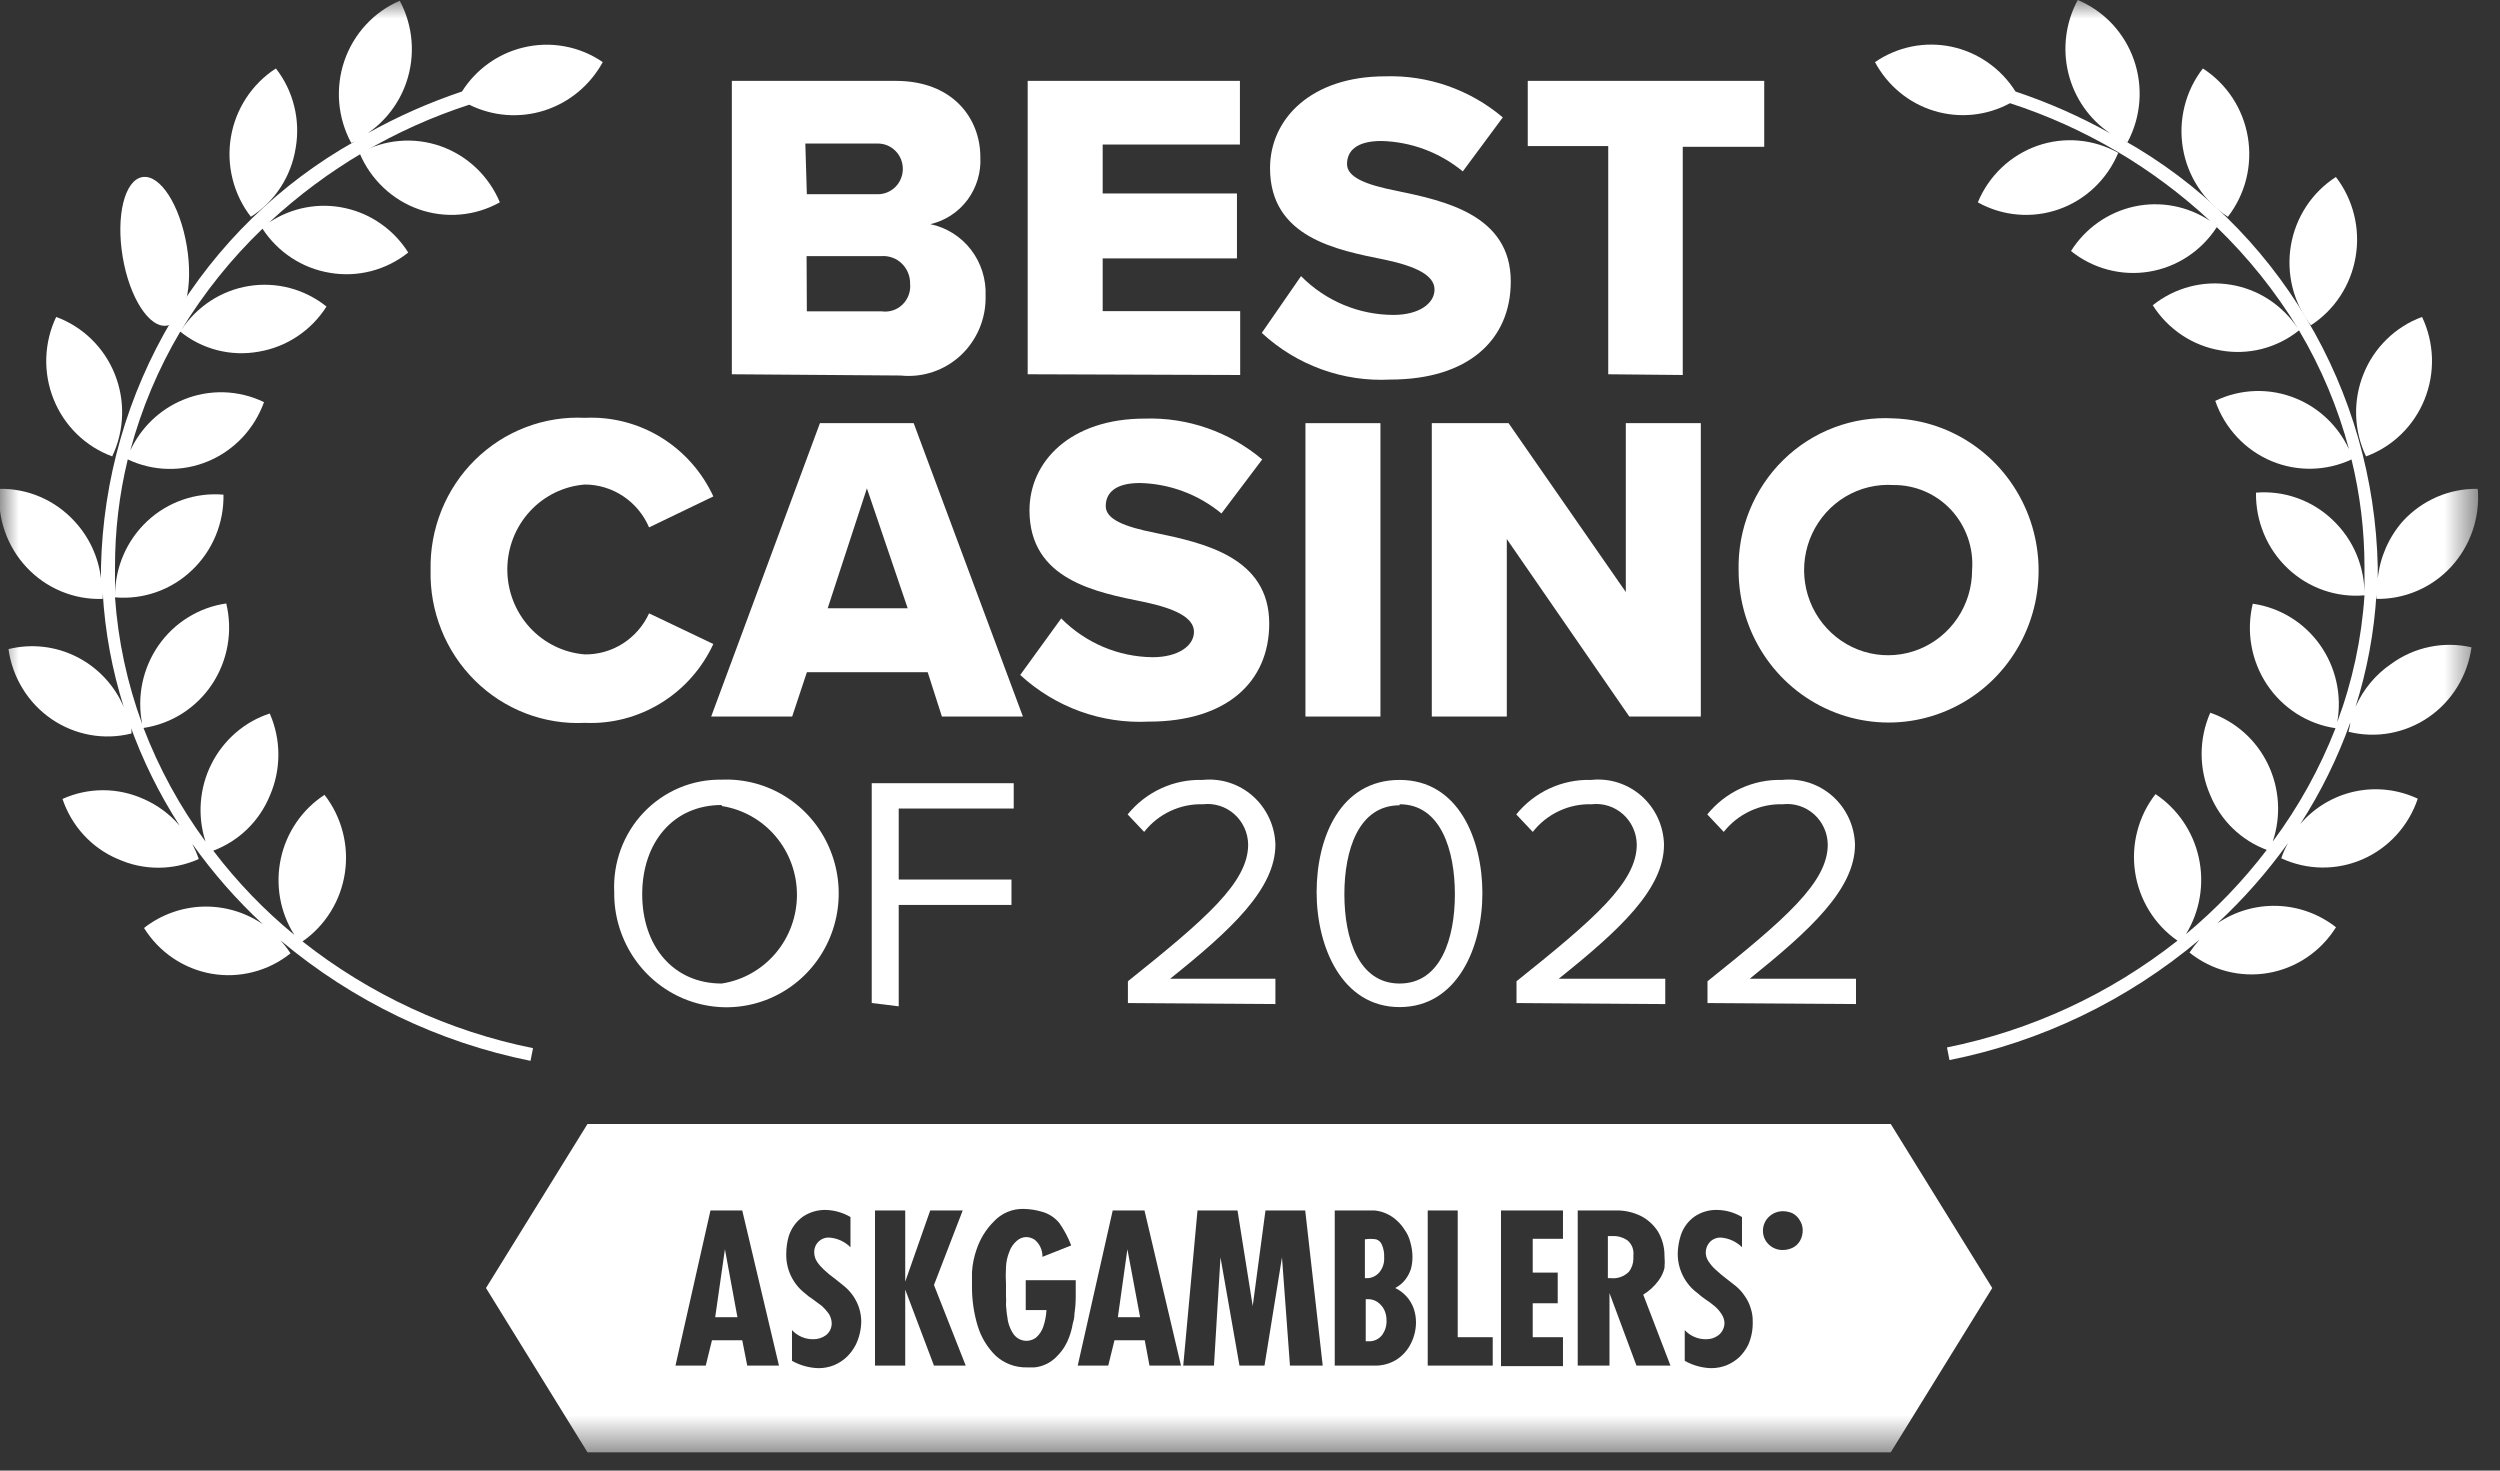 <svg width="68" height="40" viewBox="0 0 68 40" fill="none" xmlns="http://www.w3.org/2000/svg">
<rect x="0" y="0" width="68" height="40" fill="#333333" stroke="none"/>
<g clip-path="url(#clip0_4485_8550)">
<mask id="mask0_4485_8550" style="mask-type:luminance" maskUnits="userSpaceOnUse" x="0" y="0" width="68" height="40">
<path d="M67.408 0H0V39.503H67.408V0Z" fill="white"/>
</mask>
<g mask="url(#mask0_4485_8550)">
<path d="M44.428 34.145C44.437 34.067 44.426 33.988 44.397 33.915C44.367 33.843 44.319 33.779 44.258 33.731C44.141 33.654 44.003 33.615 43.864 33.621H43.734V34.765H43.809C43.899 34.776 43.991 34.766 44.077 34.736C44.162 34.706 44.241 34.657 44.306 34.593C44.383 34.493 44.426 34.369 44.428 34.241V34.131V34.145Z" fill="#ffffff"/>
<path d="M30.406 35.828H31.011L30.665 33.98L30.406 35.828Z" fill="#ffffff"/>
<path d="M37.475 35.421C37.4 35.366 37.309 35.337 37.216 35.338H37.148V36.483H37.23C37.297 36.485 37.364 36.472 37.425 36.445C37.486 36.417 37.54 36.376 37.584 36.324C37.676 36.205 37.723 36.055 37.713 35.903C37.713 35.808 37.692 35.714 37.652 35.628C37.61 35.545 37.55 35.474 37.475 35.421Z" fill="#ffffff"/>
<path d="M37.513 34.614C37.561 34.557 37.598 34.492 37.621 34.421C37.645 34.35 37.654 34.275 37.649 34.2C37.655 34.082 37.634 33.964 37.587 33.855C37.573 33.821 37.552 33.79 37.525 33.765C37.498 33.74 37.466 33.721 37.431 33.71C37.33 33.694 37.226 33.694 37.125 33.71V34.766H37.207C37.324 34.758 37.434 34.703 37.513 34.614Z" fill="#ffffff"/>
<path d="M51.428 30.572H15.98L13.219 35.034L15.98 39.503H51.428L54.189 35.034L51.428 30.572ZM20.325 37.145L20.189 36.455H19.366L19.196 37.145H18.373L19.325 32.924H20.189L21.188 37.145H20.325ZM23.276 36.579C23.212 36.702 23.13 36.814 23.031 36.91C22.931 37.003 22.816 37.078 22.691 37.131C22.555 37.187 22.41 37.215 22.263 37.214C22.01 37.207 21.763 37.139 21.542 37.014V36.179C21.615 36.258 21.704 36.321 21.802 36.363C21.9 36.406 22.006 36.428 22.113 36.427C22.24 36.431 22.364 36.392 22.467 36.317C22.514 36.28 22.552 36.233 22.579 36.18C22.606 36.126 22.621 36.067 22.623 36.007C22.623 35.909 22.595 35.813 22.541 35.731C22.487 35.656 22.426 35.587 22.358 35.524L22.106 35.338C22.029 35.289 21.956 35.234 21.889 35.172C21.728 35.047 21.599 34.885 21.511 34.699C21.424 34.513 21.381 34.309 21.386 34.103C21.386 33.942 21.409 33.782 21.453 33.627C21.52 33.413 21.654 33.227 21.834 33.096C22.017 32.972 22.233 32.907 22.453 32.91C22.692 32.915 22.926 32.982 23.133 33.103V33.924C22.977 33.77 22.772 33.677 22.555 33.662C22.501 33.659 22.448 33.667 22.397 33.687C22.347 33.706 22.301 33.736 22.263 33.774C22.224 33.812 22.194 33.858 22.174 33.909C22.154 33.96 22.145 34.014 22.147 34.069C22.148 34.157 22.174 34.243 22.222 34.317C22.275 34.395 22.337 34.467 22.406 34.531C22.506 34.625 22.613 34.713 22.725 34.793L22.956 34.979C23.056 35.059 23.143 35.155 23.215 35.262C23.282 35.362 23.334 35.471 23.371 35.586C23.406 35.702 23.425 35.823 23.426 35.945C23.423 36.165 23.372 36.382 23.276 36.579ZM25.404 37.145L24.622 35.076V37.145H23.8V32.924H24.622V34.862L25.302 32.924H26.186L25.404 34.952L26.268 37.145H25.404ZM29.226 35.724C29.226 35.862 29.192 35.952 29.178 36.007C29.158 36.129 29.126 36.249 29.083 36.365C29.016 36.554 28.91 36.726 28.77 36.869C28.607 37.053 28.381 37.169 28.138 37.193H27.934C27.621 37.201 27.317 37.088 27.084 36.876C26.856 36.653 26.688 36.375 26.594 36.069C26.49 35.725 26.437 35.367 26.438 35.007C26.438 34.876 26.438 34.738 26.438 34.6C26.451 34.385 26.495 34.174 26.567 33.972C26.662 33.694 26.817 33.442 27.023 33.234C27.129 33.117 27.258 33.026 27.403 32.965C27.547 32.904 27.703 32.876 27.859 32.883C28.013 32.887 28.166 32.91 28.315 32.952C28.508 32.999 28.682 33.108 28.811 33.262C28.944 33.452 29.054 33.658 29.137 33.876L28.355 34.186C28.357 34.09 28.336 33.996 28.294 33.91C28.257 33.835 28.204 33.769 28.138 33.717C28.071 33.674 27.993 33.65 27.913 33.648C27.818 33.65 27.726 33.687 27.655 33.752C27.561 33.832 27.491 33.937 27.451 34.055C27.399 34.185 27.369 34.322 27.363 34.462C27.354 34.618 27.354 34.775 27.363 34.931C27.363 35.076 27.363 35.179 27.363 35.241C27.368 35.328 27.368 35.416 27.363 35.503C27.372 35.649 27.391 35.794 27.417 35.938C27.445 36.067 27.498 36.189 27.573 36.296C27.609 36.343 27.653 36.382 27.703 36.412C27.754 36.441 27.809 36.46 27.867 36.467C27.925 36.474 27.983 36.469 28.039 36.453C28.095 36.437 28.147 36.409 28.192 36.372C28.276 36.295 28.339 36.198 28.376 36.09C28.426 35.943 28.456 35.789 28.464 35.634H27.9V34.821H29.26C29.26 34.959 29.26 35.11 29.26 35.262C29.26 35.417 29.249 35.571 29.226 35.724ZM31.266 37.145L31.137 36.455H30.314L30.144 37.145H29.314L30.266 32.924H31.13L32.123 37.145H31.266ZM35.087 37.145L34.87 34.2L34.394 37.145H33.714L33.197 34.2L33.02 37.145H32.184L32.572 32.924H33.66L34.074 35.524L34.421 32.924H35.502L35.978 37.145H35.087ZM38.379 36.538C38.292 36.718 38.157 36.87 37.991 36.979C37.809 37.093 37.599 37.15 37.386 37.145H36.305V32.924H37.386C37.62 32.947 37.841 33.049 38.011 33.214C38.088 33.285 38.154 33.366 38.209 33.455C38.279 33.552 38.329 33.663 38.358 33.779C38.399 33.913 38.419 34.053 38.419 34.193C38.419 34.3 38.406 34.407 38.379 34.51C38.345 34.615 38.295 34.712 38.229 34.8C38.154 34.897 38.059 34.977 37.95 35.034C38.066 35.089 38.17 35.167 38.256 35.262C38.343 35.358 38.41 35.47 38.453 35.593C38.495 35.715 38.516 35.843 38.515 35.972C38.514 36.169 38.467 36.363 38.379 36.538ZM40.602 37.145H38.834V32.924H39.65V36.372H40.602V37.145ZM42.513 33.696H41.69V34.614H42.37V35.448H41.69V36.372H42.513V37.158H40.827V32.924H42.513V33.696ZM44.512 37.145L43.778 35.172V37.145H42.914V32.924H43.955C44.19 32.92 44.423 32.972 44.635 33.076C44.827 33.175 44.989 33.325 45.104 33.51C45.217 33.707 45.276 33.931 45.274 34.158C45.284 34.269 45.284 34.379 45.274 34.489C45.244 34.615 45.188 34.732 45.111 34.834C44.999 34.987 44.858 35.116 44.696 35.214L45.437 37.145H44.512ZM47.552 36.579C47.491 36.702 47.41 36.814 47.314 36.91C47.214 37.003 47.099 37.078 46.974 37.131C46.838 37.186 46.692 37.214 46.545 37.214C46.293 37.208 46.045 37.139 45.825 37.014V36.179C45.898 36.258 45.987 36.321 46.085 36.363C46.183 36.406 46.289 36.428 46.396 36.427C46.521 36.432 46.643 36.393 46.743 36.317C46.79 36.28 46.829 36.233 46.857 36.179C46.885 36.126 46.902 36.067 46.906 36.007C46.907 35.907 46.876 35.811 46.818 35.731C46.767 35.653 46.705 35.583 46.634 35.524C46.554 35.457 46.47 35.394 46.382 35.338C46.309 35.288 46.238 35.232 46.172 35.172C46.005 35.05 45.869 34.889 45.776 34.703C45.683 34.518 45.634 34.312 45.634 34.103C45.637 33.942 45.662 33.782 45.709 33.627C45.772 33.413 45.904 33.226 46.083 33.096C46.265 32.97 46.482 32.905 46.702 32.91C46.941 32.913 47.176 32.979 47.382 33.103V33.924C47.226 33.77 47.021 33.677 46.804 33.662C46.75 33.66 46.696 33.67 46.646 33.69C46.596 33.71 46.55 33.74 46.512 33.779C46.438 33.857 46.396 33.961 46.396 34.069C46.396 34.158 46.425 34.245 46.477 34.317C46.529 34.397 46.591 34.468 46.661 34.531C46.761 34.624 46.865 34.711 46.974 34.793L47.212 34.979C47.31 35.06 47.395 35.155 47.464 35.262C47.533 35.36 47.586 35.47 47.62 35.586C47.658 35.702 47.677 35.823 47.674 35.945C47.681 36.163 47.639 36.38 47.552 36.579ZM48.959 33.752C48.913 33.832 48.845 33.897 48.762 33.938C48.679 33.978 48.589 33.999 48.497 34C48.356 34.004 48.22 33.952 48.116 33.855C48.062 33.805 48.018 33.743 47.99 33.674C47.962 33.605 47.949 33.53 47.953 33.455C47.955 33.384 47.972 33.314 48.003 33.25C48.033 33.186 48.077 33.129 48.13 33.083C48.233 32.991 48.367 32.942 48.504 32.945C48.59 32.947 48.676 32.965 48.755 33C48.834 33.041 48.9 33.103 48.946 33.179C49.002 33.26 49.032 33.356 49.034 33.455C49.036 33.559 49.011 33.661 48.959 33.752Z" fill="#ffffff"/>
<path d="M19.453 35.828H20.058L19.718 33.98L19.453 35.828Z" fill="#ffffff"/>
<path d="M9.781 4.166C9.93 4.521 10.151 4.84 10.429 5.103C10.707 5.367 11.036 5.568 11.396 5.694C11.755 5.82 12.137 5.868 12.516 5.835C12.895 5.803 13.263 5.689 13.596 5.503C13.447 5.148 13.227 4.829 12.949 4.566C12.671 4.302 12.341 4.101 11.982 3.975C11.622 3.849 11.241 3.801 10.862 3.834C10.482 3.866 10.114 3.98 9.781 4.166Z" fill="#ffffff"/>
<path d="M8.042 4.028C8.108 3.649 8.095 3.26 8.002 2.887C7.91 2.513 7.74 2.164 7.504 1.862C7.183 2.069 6.909 2.342 6.698 2.663C6.487 2.984 6.345 3.346 6.281 3.726C6.217 4.107 6.232 4.496 6.326 4.87C6.419 5.244 6.589 5.594 6.824 5.897C7.147 5.691 7.422 5.418 7.632 5.096C7.842 4.773 7.982 4.409 8.042 4.028Z" fill="#ffffff"/>
<path d="M4.546 8.856C5.028 8.773 5.267 7.802 5.08 6.687C4.893 5.571 4.352 4.734 3.871 4.817C3.389 4.9 3.15 5.871 3.337 6.987C3.523 8.102 4.065 8.939 4.546 8.856Z" fill="#ffffff"/>
<path d="M3.052 12.414C3.217 12.066 3.309 11.687 3.321 11.301C3.333 10.915 3.265 10.531 3.121 10.174C2.978 9.816 2.762 9.493 2.487 9.226C2.213 8.958 1.886 8.752 1.528 8.621C1.363 8.968 1.271 9.347 1.259 9.733C1.247 10.119 1.315 10.503 1.459 10.861C1.602 11.218 1.818 11.541 2.093 11.809C2.367 12.076 2.694 12.282 3.052 12.414Z" fill="#ffffff"/>
<path d="M14.219 1.296C13.537 1.463 12.945 1.891 12.566 2.489C11.677 2.787 10.816 3.168 9.996 3.627C10.485 3.295 10.855 2.811 11.05 2.248C11.175 1.885 11.225 1.499 11.194 1.115C11.164 0.732 11.054 0.359 10.873 0.021C10.523 0.171 10.208 0.395 9.949 0.677C9.689 0.959 9.491 1.293 9.366 1.658C9.242 2.022 9.195 2.409 9.227 2.794C9.259 3.178 9.371 3.551 9.554 3.889L9.656 3.841C7.608 4.991 5.892 6.665 4.68 8.697C3.468 10.728 2.801 13.047 2.747 15.421C2.747 15.524 2.747 15.627 2.747 15.731C2.676 15.149 2.423 14.605 2.027 14.179C1.767 13.895 1.451 13.669 1.099 13.517C0.748 13.365 0.369 13.29 -0.013 13.296C-0.046 13.685 0.002 14.077 0.13 14.446C0.257 14.815 0.461 15.151 0.726 15.434C0.992 15.717 1.313 15.94 1.67 16.087C2.027 16.235 2.41 16.304 2.795 16.29V16.138C2.857 17.188 3.049 18.226 3.366 19.227C3.109 18.633 2.654 18.15 2.081 17.863C1.508 17.575 0.853 17.502 0.231 17.655C0.284 18.038 0.415 18.405 0.617 18.732C0.818 19.06 1.085 19.341 1.401 19.558C1.716 19.774 2.073 19.921 2.448 19.989C2.822 20.057 3.207 20.044 3.577 19.951C3.577 19.869 3.577 19.786 3.529 19.703C3.875 20.673 4.332 21.599 4.889 22.462C4.62 22.145 4.282 21.896 3.903 21.731C3.556 21.575 3.181 21.494 2.802 21.494C2.422 21.494 2.047 21.575 1.7 21.731C1.822 22.096 2.019 22.431 2.278 22.712C2.537 22.994 2.852 23.217 3.203 23.365C3.55 23.521 3.925 23.602 4.305 23.602C4.684 23.602 5.059 23.521 5.406 23.365C5.357 23.223 5.298 23.085 5.229 22.951C5.793 23.745 6.435 24.478 7.147 25.138C6.666 24.809 6.095 24.642 5.515 24.66C4.936 24.679 4.376 24.882 3.917 25.241C4.121 25.568 4.39 25.848 4.707 26.062C5.024 26.276 5.382 26.421 5.758 26.486C6.134 26.551 6.519 26.535 6.888 26.439C7.257 26.344 7.603 26.171 7.902 25.931C7.821 25.806 7.73 25.689 7.63 25.579C9.593 27.227 11.93 28.353 14.43 28.855L14.498 28.51C12.213 28.05 10.067 27.056 8.228 25.607C8.536 25.393 8.797 25.118 8.995 24.797C9.194 24.477 9.325 24.119 9.381 23.745C9.437 23.372 9.417 22.99 9.321 22.625C9.226 22.259 9.058 21.917 8.827 21.62C8.22 22.015 7.793 22.638 7.639 23.351C7.485 24.065 7.616 24.812 8.004 25.427C7.184 24.754 6.445 23.985 5.801 23.138C6.144 23.01 6.457 22.811 6.722 22.555C6.986 22.299 7.196 21.99 7.337 21.648C7.492 21.295 7.572 20.913 7.572 20.527C7.572 20.141 7.492 19.759 7.337 19.407C6.997 19.518 6.681 19.697 6.409 19.933C6.137 20.169 5.913 20.457 5.751 20.78C5.588 21.104 5.491 21.457 5.463 21.819C5.435 22.18 5.478 22.544 5.59 22.89C4.893 21.941 4.326 20.902 3.903 19.8C4.279 19.745 4.638 19.61 4.959 19.406C5.28 19.201 5.556 18.931 5.768 18.612C5.98 18.293 6.123 17.933 6.19 17.554C6.257 17.176 6.244 16.787 6.154 16.414C5.787 16.466 5.434 16.595 5.117 16.791C4.8 16.987 4.526 17.247 4.312 17.554C4.098 17.862 3.949 18.21 3.872 18.579C3.796 18.947 3.795 19.328 3.869 19.696C3.461 18.589 3.211 17.427 3.128 16.248C3.507 16.281 3.889 16.233 4.248 16.107C4.608 15.981 4.937 15.78 5.215 15.516C5.494 15.253 5.714 14.934 5.863 14.579C6.012 14.223 6.085 13.841 6.079 13.455C5.703 13.422 5.324 13.47 4.967 13.594C4.61 13.718 4.282 13.916 4.005 14.175C3.727 14.435 3.506 14.75 3.355 15.101C3.204 15.452 3.127 15.831 3.128 16.214C3.128 15.951 3.128 15.69 3.128 15.427C3.126 14.44 3.242 13.455 3.475 12.496C3.817 12.658 4.188 12.746 4.566 12.754C4.943 12.762 5.318 12.691 5.666 12.544C6.015 12.398 6.329 12.179 6.59 11.903C6.851 11.626 7.052 11.297 7.181 10.938C6.838 10.772 6.465 10.681 6.086 10.67C5.706 10.66 5.329 10.729 4.978 10.876C4.346 11.137 3.834 11.629 3.543 12.255C3.847 11.118 4.305 10.03 4.903 9.02C5.2 9.26 5.545 9.432 5.913 9.526C6.281 9.62 6.665 9.633 7.038 9.565C7.413 9.502 7.77 9.361 8.088 9.149C8.405 8.938 8.675 8.662 8.881 8.338C8.586 8.102 8.245 7.93 7.882 7.834C7.518 7.738 7.138 7.72 6.767 7.78C6.396 7.84 6.041 7.978 5.725 8.184C5.409 8.391 5.138 8.661 4.93 8.979C5.546 7.966 6.289 7.039 7.14 6.221C7.347 6.538 7.616 6.808 7.931 7.014C8.246 7.221 8.599 7.359 8.969 7.42C9.344 7.485 9.727 7.469 10.095 7.374C10.462 7.279 10.806 7.107 11.104 6.869C10.911 6.562 10.659 6.297 10.363 6.089C10.068 5.881 9.735 5.735 9.383 5.659C9.031 5.582 8.668 5.577 8.315 5.644C7.961 5.711 7.625 5.848 7.324 6.048C8.888 4.595 10.743 3.503 12.764 2.848C13.4 3.164 14.132 3.221 14.808 3.005C15.484 2.789 16.052 2.318 16.395 1.689C16.08 1.473 15.723 1.326 15.348 1.259C14.973 1.191 14.589 1.204 14.219 1.296Z" fill="#ffffff"/>
<path d="M57.632 4.166C57.298 3.976 56.928 3.86 56.547 3.825C56.166 3.791 55.781 3.838 55.419 3.964C55.057 4.091 54.726 4.293 54.446 4.558C54.166 4.824 53.945 5.146 53.797 5.504C54.13 5.69 54.498 5.803 54.877 5.835C55.256 5.868 55.638 5.82 55.997 5.694C56.357 5.568 56.686 5.367 56.964 5.103C57.242 4.84 57.463 4.521 57.612 4.166H57.632Z" fill="#ffffff"/>
<path d="M60.598 5.897C60.833 5.594 61.003 5.244 61.097 4.87C61.19 4.496 61.205 4.107 61.141 3.726C61.077 3.346 60.935 2.984 60.725 2.663C60.514 2.342 60.239 2.069 59.918 1.862C59.683 2.165 59.513 2.515 59.42 2.889C59.326 3.263 59.311 3.652 59.375 4.033C59.439 4.413 59.581 4.775 59.792 5.096C60.002 5.417 60.277 5.69 60.598 5.897Z" fill="#ffffff"/>
<path d="M64.073 6.986C64.138 6.606 64.124 6.217 64.031 5.842C63.939 5.468 63.77 5.118 63.536 4.814C63.215 5.021 62.94 5.293 62.729 5.614C62.518 5.936 62.376 6.298 62.312 6.678C62.248 7.058 62.264 7.448 62.357 7.822C62.451 8.195 62.62 8.545 62.856 8.848C63.175 8.641 63.449 8.369 63.658 8.048C63.868 7.727 64.009 7.366 64.073 6.986Z" fill="#ffffff"/>
<path d="M64.356 12.414C64.714 12.282 65.041 12.076 65.315 11.809C65.59 11.541 65.806 11.218 65.949 10.861C66.093 10.503 66.161 10.119 66.149 9.733C66.137 9.347 66.045 8.968 65.88 8.621C65.522 8.752 65.195 8.958 64.921 9.226C64.646 9.493 64.43 9.816 64.287 10.174C64.143 10.531 64.075 10.915 64.087 11.301C64.099 11.687 64.191 12.066 64.356 12.414Z" fill="#ffffff"/>
<path d="M65.035 18.062C64.612 18.351 64.277 18.755 64.07 19.228C64.387 18.226 64.579 17.188 64.641 16.138C64.637 16.188 64.637 16.239 64.641 16.29C65.021 16.296 65.399 16.221 65.749 16.07C66.099 15.919 66.414 15.696 66.673 15.414C66.933 15.131 67.131 14.797 67.255 14.433C67.38 14.068 67.427 13.681 67.395 13.297C67.013 13.29 66.633 13.365 66.282 13.517C65.931 13.67 65.615 13.895 65.355 14.179C64.975 14.612 64.737 15.155 64.675 15.731C64.675 15.628 64.675 15.524 64.675 15.421C64.624 13.043 63.959 10.719 62.746 8.683C61.534 6.646 59.817 4.968 57.766 3.814L57.868 3.869C58.05 3.529 58.16 3.154 58.19 2.767C58.22 2.381 58.17 1.993 58.042 1.628C57.915 1.263 57.712 0.93 57.45 0.649C57.186 0.369 56.868 0.148 56.515 0C56.187 0.607 56.095 1.317 56.259 1.989C56.423 2.661 56.83 3.246 57.399 3.628C56.577 3.168 55.714 2.787 54.822 2.49C54.626 2.178 54.371 1.91 54.071 1.701C53.772 1.491 53.434 1.345 53.078 1.27C52.721 1.196 52.354 1.194 51.997 1.266C51.64 1.339 51.301 1.482 51 1.69C51.343 2.33 51.921 2.807 52.609 3.016C53.297 3.225 54.038 3.15 54.672 2.807C56.692 3.462 58.548 4.554 60.112 6.007C59.811 5.807 59.474 5.67 59.121 5.603C58.767 5.536 58.404 5.541 58.053 5.617C57.701 5.694 57.368 5.84 57.072 6.048C56.777 6.255 56.525 6.52 56.331 6.828C56.627 7.066 56.969 7.239 57.334 7.335C57.7 7.432 58.081 7.451 58.454 7.39C58.827 7.329 59.184 7.19 59.501 6.981C59.818 6.773 60.088 6.5 60.296 6.179C61.146 6.999 61.889 7.926 62.506 8.938C62.297 8.621 62.026 8.351 61.71 8.145C61.394 7.939 61.038 7.802 60.667 7.743C60.296 7.683 59.917 7.702 59.553 7.799C59.19 7.895 58.85 8.067 58.555 8.303C58.76 8.627 59.031 8.904 59.348 9.115C59.665 9.327 60.023 9.468 60.398 9.531C60.771 9.599 61.155 9.585 61.523 9.491C61.891 9.397 62.235 9.225 62.533 8.986C63.132 9.995 63.59 11.084 63.893 12.221C63.602 11.595 63.09 11.102 62.458 10.841C62.107 10.695 61.729 10.625 61.35 10.636C60.971 10.647 60.597 10.738 60.255 10.903C60.382 11.272 60.585 11.608 60.85 11.891C61.114 12.174 61.436 12.397 61.792 12.545C62.137 12.688 62.508 12.758 62.881 12.749C63.254 12.741 63.622 12.655 63.961 12.497C64.195 13.453 64.314 14.435 64.314 15.421C64.314 15.683 64.314 15.945 64.314 16.207C64.321 15.819 64.246 15.435 64.097 15.078C63.947 14.722 63.724 14.402 63.444 14.138C63.167 13.874 62.839 13.673 62.481 13.546C62.122 13.418 61.742 13.369 61.363 13.4C61.357 13.786 61.431 14.169 61.58 14.524C61.728 14.879 61.949 15.198 62.227 15.461C62.505 15.725 62.835 15.926 63.194 16.052C63.554 16.178 63.935 16.226 64.314 16.193C64.236 17.373 63.986 18.535 63.573 19.641C63.638 19.276 63.63 18.901 63.548 18.539C63.467 18.177 63.314 17.836 63.1 17.535C62.885 17.234 62.613 16.981 62.299 16.789C61.986 16.598 61.637 16.472 61.275 16.421C61.185 16.794 61.172 17.183 61.239 17.561C61.306 17.94 61.449 18.3 61.661 18.619C61.873 18.938 62.149 19.208 62.47 19.413C62.791 19.617 63.15 19.752 63.526 19.807C63.096 20.908 62.522 21.945 61.819 22.89C61.934 22.546 61.982 22.183 61.959 21.822C61.936 21.46 61.843 21.106 61.685 20.78C61.527 20.455 61.308 20.164 61.039 19.925C60.77 19.686 60.457 19.503 60.119 19.386C59.964 19.739 59.884 20.121 59.884 20.507C59.884 20.893 59.964 21.275 60.119 21.628C60.261 21.97 60.47 22.278 60.734 22.535C60.999 22.791 61.312 22.989 61.656 23.117C61.01 23.962 60.274 24.73 59.459 25.407C59.838 24.788 59.963 24.044 59.808 23.332C59.653 22.621 59.23 22 58.63 21.6C58.398 21.897 58.23 22.238 58.135 22.604C58.039 22.97 58.019 23.351 58.075 23.725C58.131 24.099 58.263 24.457 58.461 24.777C58.659 25.097 58.92 25.373 59.228 25.586C57.389 27.036 55.243 28.03 52.958 28.49L53.026 28.834C55.527 28.335 57.865 27.209 59.826 25.559C59.728 25.67 59.638 25.787 59.554 25.91C59.853 26.15 60.199 26.323 60.568 26.419C60.938 26.514 61.322 26.53 61.698 26.465C62.074 26.4 62.432 26.256 62.749 26.041C63.066 25.827 63.335 25.547 63.539 25.221C63.08 24.861 62.52 24.658 61.941 24.64C61.361 24.621 60.79 24.788 60.309 25.117C61.021 24.456 61.666 23.723 62.234 22.931C62.16 23.063 62.099 23.201 62.05 23.345C62.396 23.506 62.772 23.592 63.153 23.597C63.534 23.602 63.912 23.525 64.262 23.373C64.612 23.22 64.927 22.994 65.185 22.71C65.444 22.426 65.641 22.09 65.763 21.724C65.228 21.473 64.628 21.404 64.051 21.528C63.475 21.652 62.954 21.963 62.567 22.414C63.124 21.551 63.581 20.625 63.927 19.655C63.927 19.738 63.893 19.821 63.879 19.904C64.249 19.996 64.634 20.009 65.009 19.941C65.383 19.873 65.74 19.726 66.055 19.51C66.371 19.293 66.638 19.012 66.839 18.684C67.041 18.356 67.172 17.989 67.225 17.607C66.849 17.521 66.459 17.517 66.082 17.596C65.704 17.674 65.347 17.833 65.035 18.062Z" fill="#ffffff"/>
<path d="M19.906 10.18V2.2H24.367C25.924 2.2 26.665 3.228 26.665 4.269C26.689 4.688 26.564 5.101 26.316 5.436C26.067 5.77 25.709 6.004 25.305 6.097C25.744 6.188 26.136 6.435 26.411 6.792C26.686 7.15 26.827 7.595 26.808 8.048C26.816 8.35 26.759 8.651 26.643 8.929C26.527 9.207 26.354 9.457 26.136 9.662C25.917 9.867 25.657 10.022 25.375 10.117C25.092 10.213 24.793 10.245 24.496 10.214L19.906 10.18ZM21.946 5.283H23.877C24.058 5.283 24.231 5.21 24.358 5.081C24.486 4.952 24.557 4.776 24.557 4.593C24.557 4.41 24.486 4.235 24.358 4.106C24.231 3.976 24.058 3.904 23.877 3.904H21.905L21.946 5.283ZM21.946 8.469H23.986C24.088 8.483 24.192 8.474 24.289 8.441C24.387 8.409 24.476 8.355 24.55 8.282C24.624 8.21 24.681 8.121 24.716 8.024C24.752 7.926 24.765 7.821 24.755 7.717C24.757 7.615 24.738 7.514 24.699 7.419C24.66 7.325 24.603 7.239 24.53 7.169C24.457 7.098 24.371 7.043 24.276 7.009C24.181 6.974 24.08 6.959 23.979 6.966H21.939L21.946 8.469Z" fill="#ffffff"/>
<path d="M27.953 10.18V2.2H33.726V3.931H29.993V5.262H33.645V7.028H29.993V8.462H33.733V10.2L27.953 10.18Z" fill="#ffffff"/>
<path d="M35.388 7.511C36.056 8.186 36.961 8.565 37.904 8.566C38.584 8.566 39.019 8.262 39.019 7.876C39.019 7.49 38.516 7.242 37.659 7.062C36.36 6.8 34.545 6.462 34.545 4.573C34.545 3.235 35.66 2.076 37.679 2.076C38.844 2.039 39.981 2.437 40.876 3.193L39.788 4.662C39.159 4.145 38.38 3.854 37.571 3.835C36.891 3.835 36.639 4.111 36.639 4.462C36.639 4.814 37.122 5.021 37.999 5.193C39.298 5.462 41.093 5.848 41.093 7.655C41.093 9.255 39.923 10.324 37.816 10.324C37.179 10.358 36.543 10.263 35.943 10.045C35.343 9.827 34.791 9.491 34.32 9.055L35.388 7.511Z" fill="#ffffff"/>
<path d="M43.744 10.18V3.973H41.555V2.2H47.987V3.993H45.771V10.2L43.744 10.18Z" fill="#ffffff"/>
<path d="M11.712 15.503C11.7 14.947 11.802 14.393 12.01 13.878C12.218 13.363 12.528 12.896 12.922 12.508C13.316 12.12 13.784 11.818 14.298 11.622C14.811 11.425 15.359 11.338 15.908 11.365C16.634 11.33 17.354 11.514 17.976 11.895C18.598 12.276 19.095 12.836 19.403 13.503L17.655 14.345C17.507 13.999 17.263 13.705 16.953 13.498C16.642 13.291 16.279 13.18 15.908 13.179C15.334 13.224 14.798 13.487 14.407 13.915C14.016 14.344 13.799 14.906 13.799 15.489C13.799 16.073 14.016 16.635 14.407 17.064C14.798 17.492 15.334 17.755 15.908 17.8C16.274 17.804 16.634 17.701 16.944 17.503C17.254 17.304 17.501 17.02 17.655 16.683L19.403 17.517C19.094 18.184 18.597 18.744 17.975 19.125C17.353 19.507 16.634 19.694 15.908 19.662C15.358 19.689 14.809 19.6 14.294 19.402C13.779 19.203 13.31 18.9 12.917 18.509C12.523 18.119 12.213 17.651 12.006 17.134C11.798 16.616 11.698 16.061 11.712 15.503Z" fill="#ffffff"/>
<path d="M25.62 19.49L25.233 18.283H21.948L21.547 19.49H19.344L22.302 11.51H24.852L27.823 19.49H25.62ZM23.58 13.283L22.513 16.545H24.689L23.58 13.283Z" fill="#ffffff"/>
<path d="M28.865 16.821C29.527 17.489 30.42 17.868 31.354 17.876C32.034 17.876 32.476 17.573 32.476 17.186C32.476 16.8 31.966 16.552 31.116 16.373C29.817 16.11 28.002 15.773 28.002 13.883C28.002 12.545 29.124 11.386 31.136 11.386C32.3 11.348 33.437 11.743 34.332 12.497L33.224 13.966C32.596 13.448 31.816 13.157 31.007 13.138C30.327 13.138 30.076 13.414 30.076 13.766C30.076 14.117 30.558 14.324 31.436 14.497C32.728 14.766 34.523 15.152 34.523 16.959C34.523 18.559 33.353 19.628 31.245 19.628C30.609 19.66 29.973 19.565 29.373 19.347C28.773 19.129 28.221 18.793 27.75 18.359L28.865 16.821Z" fill="#ffffff"/>
<path d="M35.508 19.49V11.51H37.548V19.49H35.508Z" fill="#ffffff"/>
<path d="M44.317 19.49L40.985 14.662V19.49H38.945V11.51H41.033L44.222 16.103V11.51H46.262V19.49H44.317Z" fill="#ffffff"/>
<path d="M51.506 11.38C52.307 11.406 53.082 11.672 53.735 12.143C54.388 12.614 54.889 13.269 55.177 14.027C55.465 14.785 55.527 15.613 55.355 16.406C55.182 17.199 54.783 17.924 54.208 18.489C53.632 19.054 52.905 19.434 52.117 19.583C51.33 19.732 50.517 19.642 49.779 19.325C49.041 19.009 48.412 18.479 47.969 17.801C47.527 17.124 47.291 16.33 47.29 15.517C47.277 14.959 47.378 14.403 47.587 13.886C47.796 13.369 48.109 12.901 48.505 12.512C48.901 12.123 49.372 11.822 49.889 11.627C50.405 11.432 50.956 11.348 51.506 11.38ZM51.506 13.193C51.049 13.163 50.593 13.273 50.198 13.508C49.803 13.744 49.487 14.095 49.291 14.515C49.095 14.935 49.028 15.406 49.099 15.865C49.17 16.324 49.376 16.751 49.69 17.09C50.003 17.429 50.41 17.665 50.857 17.767C51.304 17.868 51.771 17.831 52.197 17.66C52.624 17.489 52.989 17.192 53.247 16.807C53.504 16.423 53.642 15.969 53.641 15.504C53.663 15.207 53.624 14.909 53.526 14.628C53.428 14.348 53.274 14.091 53.074 13.873C52.873 13.656 52.63 13.484 52.36 13.367C52.09 13.25 51.8 13.191 51.506 13.193Z" fill="#ffffff"/>
<path d="M19.631 21.207C20.241 21.181 20.845 21.341 21.364 21.666C21.884 21.992 22.295 22.468 22.545 23.033C22.795 23.598 22.873 24.226 22.767 24.836C22.661 25.446 22.378 26.01 21.953 26.455C21.528 26.9 20.982 27.205 20.384 27.332C19.786 27.459 19.164 27.4 18.599 27.165C18.035 26.93 17.552 26.528 17.215 26.012C16.878 25.495 16.7 24.888 16.707 24.269C16.687 23.87 16.749 23.471 16.887 23.097C17.026 22.723 17.239 22.381 17.513 22.094C17.788 21.807 18.117 21.58 18.481 21.427C18.845 21.275 19.237 21.2 19.631 21.207ZM19.631 21.896C18.305 21.896 17.468 22.924 17.468 24.324C17.468 25.724 18.305 26.752 19.631 26.752C20.2 26.664 20.72 26.372 21.095 25.93C21.471 25.487 21.677 24.922 21.677 24.338C21.677 23.754 21.471 23.189 21.095 22.746C20.72 22.303 20.2 22.012 19.631 21.924V21.896Z" fill="#ffffff"/>
<path d="M23.711 27.282V21.303H27.573V21.993H24.445V23.924H27.512V24.614H24.445V27.372L23.711 27.282Z" fill="#ffffff"/>
<path d="M30.679 27.283V26.69C32.8 24.993 33.95 24 33.95 22.972C33.948 22.816 33.913 22.661 33.849 22.519C33.784 22.376 33.691 22.249 33.575 22.146C33.459 22.043 33.323 21.965 33.175 21.919C33.028 21.872 32.872 21.857 32.719 21.876C32.413 21.867 32.11 21.93 31.832 22.061C31.555 22.191 31.311 22.385 31.121 22.628L30.672 22.152C30.919 21.848 31.231 21.605 31.585 21.443C31.938 21.28 32.324 21.202 32.712 21.214C32.958 21.188 33.206 21.214 33.441 21.29C33.676 21.366 33.894 21.49 34.079 21.655C34.265 21.82 34.415 22.023 34.52 22.249C34.626 22.476 34.684 22.722 34.691 22.972C34.691 24.186 33.474 25.303 31.828 26.621H34.691V27.31L30.679 27.283Z" fill="#ffffff"/>
<path d="M38.07 21.214C39.675 21.214 40.321 22.835 40.321 24.297C40.321 25.759 39.641 27.393 38.07 27.393C36.499 27.393 35.812 25.752 35.812 24.269C35.812 22.786 36.452 21.214 38.07 21.214ZM38.07 21.904C36.948 21.904 36.567 23.131 36.567 24.324C36.567 25.517 36.948 26.752 38.07 26.752C39.192 26.752 39.573 25.517 39.573 24.324C39.573 23.131 39.192 21.876 38.07 21.876V21.904Z" fill="#ffffff"/>
<path d="M41.249 27.283V26.69C43.371 24.993 44.52 24 44.52 22.973C44.518 22.816 44.484 22.661 44.419 22.519C44.355 22.377 44.261 22.25 44.145 22.146C44.029 22.043 43.893 21.965 43.745 21.919C43.598 21.872 43.442 21.858 43.289 21.876C42.983 21.867 42.68 21.93 42.403 22.061C42.125 22.191 41.882 22.385 41.691 22.628L41.242 22.152C41.489 21.848 41.801 21.605 42.155 21.443C42.508 21.28 42.894 21.202 43.282 21.214C43.528 21.187 43.777 21.212 44.012 21.288C44.248 21.364 44.466 21.488 44.652 21.653C44.838 21.819 44.988 22.021 45.093 22.248C45.198 22.475 45.255 22.722 45.261 22.973C45.261 24.186 44.044 25.304 42.398 26.621H45.295V27.311L41.249 27.283Z" fill="#ffffff"/>
<path d="M46.444 27.283V26.69C48.566 24.993 49.715 24 49.715 22.972C49.713 22.816 49.679 22.662 49.615 22.521C49.551 22.379 49.458 22.252 49.343 22.149C49.228 22.046 49.092 21.968 48.946 21.921C48.799 21.874 48.644 21.858 48.491 21.876C48.185 21.867 47.88 21.93 47.602 22.061C47.323 22.191 47.078 22.385 46.886 22.628L46.438 22.152C46.685 21.848 46.997 21.606 47.35 21.443C47.704 21.281 48.09 21.202 48.477 21.214C48.723 21.188 48.971 21.214 49.207 21.29C49.442 21.366 49.659 21.49 49.845 21.655C50.031 21.82 50.181 22.023 50.286 22.249C50.391 22.476 50.449 22.722 50.456 22.972C50.456 24.186 49.232 25.303 47.593 26.621H50.483V27.31L46.444 27.283Z" fill="#ffffff"/>
</g>
</g>
<defs>
<clipPath id="clip0_4485_8550">
<rect width="68" height="40" fill="white"/>
</clipPath>
</defs>
</svg>
